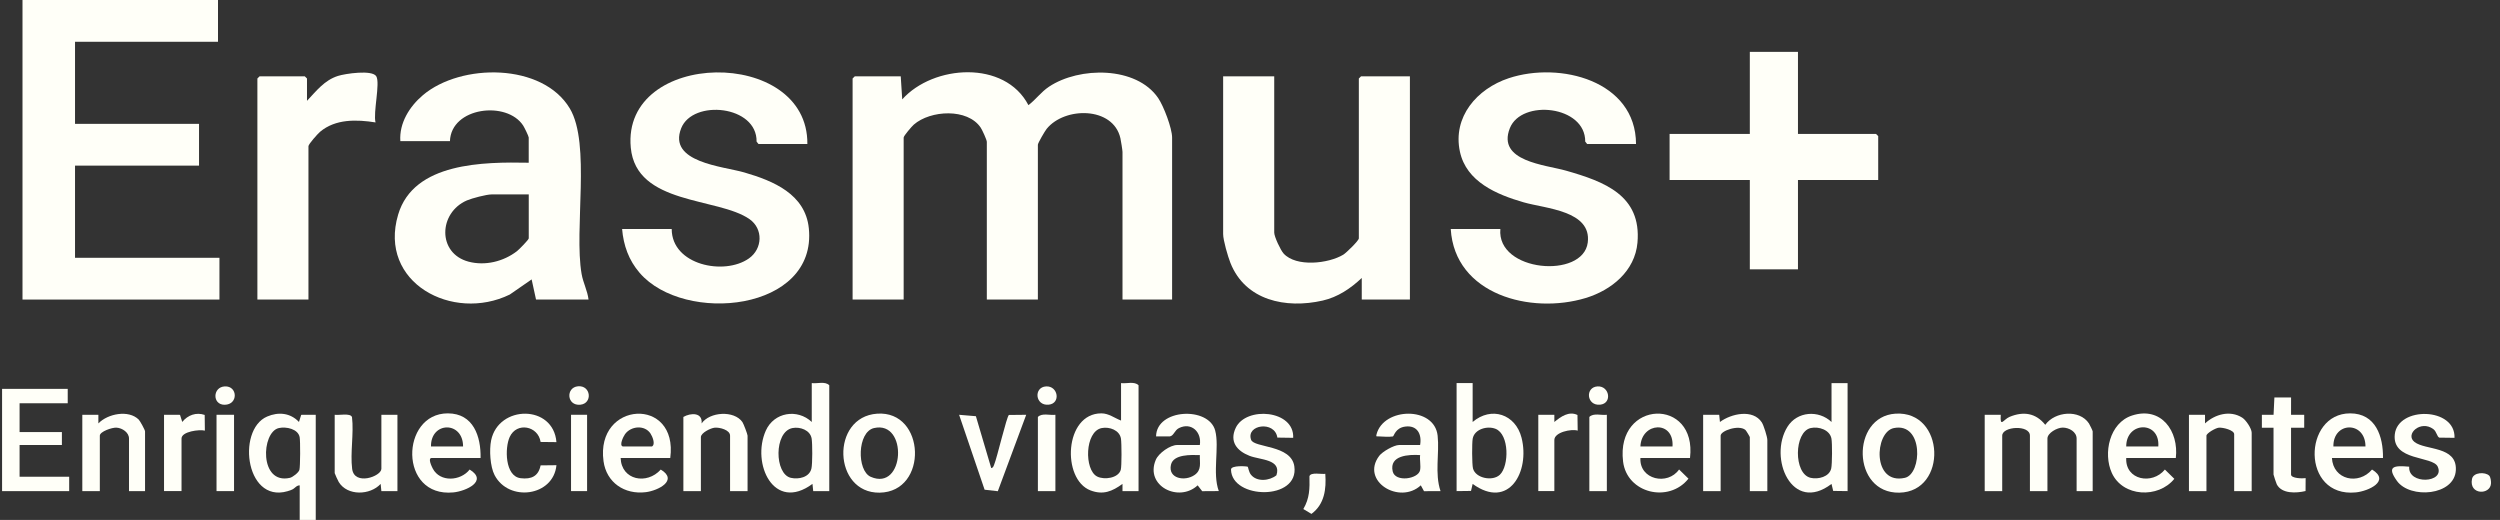 <svg width="226" height="47" viewBox="0 0 226 47" fill="none" xmlns="http://www.w3.org/2000/svg">
<rect x="0" y="0" width="226" height="47" fill="#333333" stroke="none"/>
<g clip-path="url(#clip0_184_6799)">
<path d="M81.427 6.9L81.561 8.983C84.378 5.844 90.832 5.41 92.969 9.505C93.65 8.992 94.096 8.326 94.836 7.834C97.562 6.019 102.716 5.965 104.697 8.861C105.193 9.585 105.958 11.594 105.958 12.434V27.08H101.474V13.736C101.474 13.586 101.33 12.69 101.284 12.491C100.624 9.615 96.238 9.637 94.616 11.652C94.465 11.838 93.824 12.927 93.824 13.085V27.08H89.209V12.824C89.209 12.646 88.793 11.745 88.659 11.544C87.469 9.762 84.114 9.957 82.613 11.261C82.427 11.422 81.691 12.28 81.691 12.434V27.08H77.075V7.096L77.273 6.9H81.427Z" fill="#FFFFF8"/>
<path d="M19.707 0V3.776H6.782V11.197H17.992V14.972H6.782V23.305H19.838V27.08H2.034V0H19.707Z" fill="#FFFFF8"/>
<path d="M53.205 27.08H48.457L48.06 25.258L46.084 26.626C40.928 29.148 34.165 25.557 35.993 19.398C37.397 14.664 43.742 14.636 47.796 14.71V12.432C47.796 12.319 47.407 11.525 47.3 11.359C45.829 9.078 40.78 9.68 40.675 12.758H36.191C36.077 11.126 37.024 9.62 38.239 8.595C41.669 5.702 49.041 5.67 51.512 9.806C53.425 13.01 51.876 20.715 52.577 24.768C52.714 25.56 53.109 26.283 53.204 27.079L53.205 27.08ZM47.798 17.576H44.435C43.981 17.576 42.671 17.919 42.212 18.116C39.632 19.23 39.521 22.907 42.364 23.656C43.862 24.051 45.512 23.643 46.732 22.707C46.918 22.564 47.799 21.667 47.799 21.547V17.576H47.798Z" fill="#FFFFF8"/>
<path d="M115.19 6.9V21.026C115.19 21.396 115.765 22.62 116.04 22.921C117.181 24.164 120.09 23.833 121.432 23.024C121.701 22.861 122.839 21.752 122.839 21.547V7.096L123.037 6.9H127.455V27.08H123.103V25.128C122.099 26.074 120.946 26.858 119.568 27.172C116.234 27.931 112.577 27.166 111.229 23.763C111.002 23.19 110.572 21.718 110.572 21.157V6.9H115.188H115.19Z" fill="#FFFFF8"/>
<path d="M147.897 13.019H143.479L143.304 12.801C143.335 9.541 137.536 8.939 136.49 11.589C135.303 14.597 139.704 14.894 141.568 15.427C145.036 16.419 148.403 17.654 148.027 21.935C147.803 24.491 145.694 26.229 143.339 26.942C138.387 28.441 131.508 26.638 131.147 20.701H135.632C135.281 24.596 143.113 25.239 143.533 21.926C143.898 19.038 139.724 18.863 137.742 18.291C135.29 17.584 132.555 16.43 131.974 13.699C131.31 10.576 133.508 8.024 136.395 7.068C141.016 5.537 147.878 7.293 147.897 13.019Z" fill="#FFFFF8"/>
<path d="M72.987 13.019H68.569L68.395 12.801C68.447 9.522 62.629 8.956 61.581 11.589C60.346 14.688 65.359 15.03 67.285 15.589C69.912 16.352 72.802 17.549 73.118 20.637C73.887 28.148 61.858 29.346 57.825 24.668C56.84 23.525 56.364 22.188 56.238 20.701H60.722C60.722 23.961 65.478 24.935 67.703 23.361C68.944 22.485 69.007 20.685 67.756 19.81C64.903 17.817 57.514 18.558 57.023 13.35C56.185 4.451 73.071 4.218 72.986 13.019H72.987Z" fill="#FFFFF8"/>
<path d="M162.536 4.687V12.108H169.592L169.79 12.303V16.274H162.536V24.346H158.184V16.274H150.931V12.108H158.184V4.687H162.536Z" fill="#FFFFF8"/>
<path d="M27.752 9.114C28.592 8.23 29.322 7.255 30.55 6.864C31.196 6.658 33.652 6.287 34.017 6.899C34.383 7.511 33.718 10.2 33.949 11.067C32.24 10.796 30.333 10.739 28.937 11.912C28.726 12.089 27.884 13.031 27.884 13.215V27.08H23.268V7.096L23.465 6.9H27.554L27.752 7.096V9.114Z" fill="#FFFFF8"/>
<path d="M189.176 44.396H187.726V39.644C187.726 39.042 187.052 38.656 186.473 38.654C185.962 38.654 185.088 39.143 185.088 39.644V44.396H183.505V39.384C183.505 38.379 181 38.535 181 39.384V44.396H179.417V37.496H180.869C180.79 38.709 181.116 37.915 181.658 37.688C182.913 37.165 184.036 37.33 184.891 38.404C185.762 37.187 187.991 36.988 188.843 38.282C188.91 38.385 189.178 38.938 189.178 38.993V44.396H189.176Z" fill="#FFFFF8"/>
<path d="M102.925 44.396H101.473V43.745C100.549 44.418 99.723 44.771 98.574 44.33C95.964 43.327 96.204 37.372 99.562 37.367C100.231 37.367 100.756 37.795 101.343 38.018V34.633C101.852 34.7 102.543 34.447 102.925 34.828V44.397V44.396ZM99.593 38.697C98.056 39.005 98.003 42.477 99.182 43.077C99.821 43.403 101.093 43.228 101.315 42.481C101.411 42.158 101.397 40.049 101.335 39.652C101.213 38.889 100.298 38.556 99.593 38.697Z" fill="#FFFFF8"/>
<path d="M74.966 44.396H73.514L73.448 43.744C69.954 46.327 67.905 41.906 69.229 38.928C69.965 37.272 72.075 36.915 73.383 38.147V34.632C73.892 34.699 74.584 34.445 74.966 34.827V44.396ZM71.633 38.697C69.957 39.033 70.004 42.86 71.497 43.197C72.2 43.356 73.172 43.154 73.354 42.351C73.452 41.921 73.447 40.111 73.374 39.652C73.253 38.889 72.338 38.556 71.632 38.697H71.633Z" fill="#FFFFF8"/>
<path d="M6.122 35.152V36.454H1.77V39.058H5.595V40.23H1.77V43.094H6.254V44.396H0.188V35.152H6.122Z" fill="#FFFFF8"/>
<path d="M133.127 34.632V38.147C134.824 36.702 137.009 37.445 137.549 39.575C138.324 42.637 136.396 46.117 133.128 43.745L132.979 44.38L131.676 44.396V34.632H133.127ZM135.586 42.918C136.432 42.12 136.449 39.265 135.202 38.767C134.449 38.465 133.29 38.795 133.132 39.651C133.059 40.041 133.065 41.981 133.158 42.346C133.385 43.235 134.929 43.538 135.585 42.918H135.586Z" fill="#FFFFF8"/>
<path d="M167.021 34.632V44.396L165.72 44.379L165.569 43.746C161.992 46.474 159.834 41.39 161.588 38.579C162.457 37.186 164.399 37.04 165.57 38.148V34.633H167.021V34.632ZM163.685 38.696C162.175 39.037 162.117 42.839 163.685 43.197C164.368 43.353 165.369 43.11 165.542 42.351C165.632 41.955 165.64 40.061 165.563 39.651C165.417 38.856 164.412 38.531 163.685 38.696Z" fill="#FFFFF8"/>
<path d="M27.092 43.876C26.779 43.876 26.674 44.15 26.373 44.273C22.241 45.952 21.303 38.871 24.152 37.654C25.174 37.216 26.248 37.323 27.026 38.144L27.229 37.501L28.543 37.496V47H27.092V43.876ZM25.207 38.696C23.611 39.056 23.418 43.833 26.208 43.197C26.461 43.14 26.994 42.722 27.065 42.482C27.15 42.197 27.154 39.854 27.089 39.518C26.945 38.772 25.869 38.548 25.207 38.696Z" fill="#FFFFF8"/>
<path d="M128.378 40.23C128.551 39.251 128.118 38.417 127.029 38.563C126.129 38.683 126.021 39.43 125.917 39.455C125.719 39.502 124.865 39.479 124.618 39.45C124.436 39.429 124.382 39.519 124.437 39.27C125.066 36.813 129.67 36.698 129.962 39.384C130.137 41.007 129.682 42.792 130.224 44.396L128.73 44.403L128.441 43.874C126.517 45.655 122.96 43.491 124.684 41.206C124.973 40.824 126.016 40.231 126.466 40.231H128.378V40.23ZM128.379 41.14C127.356 41.072 125.573 41.159 125.898 42.608C126.128 43.63 128.22 43.302 128.375 42.506C128.453 42.103 128.328 41.566 128.379 41.141V41.14Z" fill="#FFFFF8"/>
<path d="M108.464 40.23C108.651 39.07 107.711 38.14 106.582 38.697C106.175 38.898 106.119 39.382 105.762 39.449H104.508C104.546 36.935 109.271 36.724 109.853 38.923C110.251 40.429 109.582 42.776 110.179 44.393L108.678 44.403L108.269 43.874C106.564 45.46 103.479 43.931 104.483 41.569C104.742 40.958 105.78 40.228 106.421 40.228H108.465L108.464 40.23ZM108.465 41.14C107.69 41.122 106.074 41.042 105.854 42.016C105.572 43.266 107.107 43.546 107.983 42.943C108.657 42.48 108.442 41.843 108.465 41.14Z" fill="#FFFFF8"/>
<path d="M43.445 41.402H39.027C38.642 41.402 39.039 42.198 39.121 42.356C39.775 43.612 41.634 43.5 42.456 42.446C44.151 43.482 42.122 44.401 40.991 44.513C36.024 45 36.198 37.368 40.478 37.368C42.807 37.368 43.481 39.464 43.445 41.403V41.402ZM41.862 40.36C41.864 38.049 38.929 38.084 38.961 40.36H41.862Z" fill="#FFFFF8"/>
<path d="M215.422 41.402H210.806C210.914 43.383 213.218 43.879 214.432 42.446C216.127 43.482 214.099 44.401 212.967 44.513C208.001 45 208.175 37.368 212.454 37.368C214.774 37.368 215.449 39.473 215.422 41.403V41.402ZM213.839 40.36C213.84 38.049 210.906 38.084 210.938 40.36H213.839Z" fill="#FFFFF8"/>
<path d="M60.59 41.402H56.106C56.174 43.416 58.484 43.848 59.733 42.448C61.346 43.42 59.486 44.357 58.381 44.492C56.453 44.728 54.821 43.619 54.559 41.694C53.814 36.239 61.34 35.804 60.591 41.403L60.59 41.402ZM56.304 40.36H58.941C59.275 40.158 58.981 39.459 58.806 39.192C58.281 38.397 57.038 38.501 56.5 39.252C56.349 39.464 55.953 40.274 56.304 40.36Z" fill="#FFFFF8"/>
<path d="M196.694 41.402H192.21C192.112 43.408 194.571 43.853 195.705 42.446L196.559 43.285C195.113 45.077 191.901 44.939 190.908 42.752C190.108 40.988 190.689 38.227 192.739 37.562C195.386 36.703 196.977 38.992 196.694 41.402ZM195.111 40.36C195.279 38.02 192.207 38.083 192.21 40.36H195.111Z" fill="#FFFFF8"/>
<path d="M152.777 41.402H148.293C148.189 43.37 150.759 43.917 151.789 42.441L152.636 43.271C150.87 45.5 147.068 44.603 146.725 41.713C146.06 36.12 153.431 35.893 152.777 41.402ZM151.195 40.36C151.35 37.968 148.384 38.147 148.293 40.36H151.195Z" fill="#FFFFF8"/>
<path d="M79.293 37.396C83.687 37.088 83.942 44.473 79.515 44.537C75.302 44.597 75.067 37.691 79.293 37.396ZM79.016 38.695C77.485 39.044 77.443 42.549 78.714 43.105C81.8 44.453 82.102 37.992 79.016 38.695Z" fill="#FFFFF8"/>
<path d="M67.58 44.396H65.998V39.384C65.998 38.864 65.061 38.622 64.613 38.662C64.237 38.696 63.36 39.134 63.36 39.514V44.396H61.777V37.691C62.441 37.311 63.523 37.262 63.426 38.277C64.162 37.217 66.366 37.083 67.113 38.153C67.219 38.306 67.58 39.261 67.58 39.385V44.398V44.396Z" fill="#FFFFF8"/>
<path d="M171.348 37.395C175.847 37.106 176.086 44.452 171.701 44.537C167.384 44.62 167.308 37.656 171.348 37.395ZM171.205 38.697C169.446 39.052 169.228 43.864 172.202 43.196C173.762 42.845 173.901 38.156 171.205 38.697Z" fill="#FFFFF8"/>
<path d="M159.767 44.396H158.184V39.514C158.184 39.476 157.856 38.928 157.785 38.867C157.191 38.368 155.546 38.938 155.546 39.384V44.396H153.964V37.496H155.416L155.482 38.148C156.497 37.39 158.468 36.953 159.267 38.184C159.44 38.451 159.767 39.499 159.767 39.774V44.396Z" fill="#FFFFF8"/>
<path d="M203.552 44.396H201.969V39.254C201.969 38.88 200.948 38.629 200.584 38.662C200.279 38.69 199.463 39.17 199.463 39.384V44.396H197.881V37.496H199.333V38.277C200.223 37.452 201.596 37.056 202.696 37.755C203.036 37.971 203.552 38.74 203.552 39.123V44.396Z" fill="#FFFFF8"/>
<path d="M30.257 37.496C30.616 37.561 31.689 37.312 31.821 37.709C31.997 39.182 31.652 40.951 31.834 42.383C32.032 43.947 34.477 43.063 34.477 42.378V37.496H35.928V44.396H34.476L34.411 43.745C33.462 44.778 31.407 44.852 30.624 43.577C30.559 43.473 30.256 42.813 30.256 42.769V37.496H30.257Z" fill="#FFFFF8"/>
<path d="M7.441 37.496H8.893V38.277C9.736 37.398 11.627 37.022 12.54 37.931C12.665 38.056 13.112 38.875 13.112 38.993V44.396H11.662V39.644C11.662 39.101 11.067 38.696 10.539 38.659C10.138 38.631 9.024 39.013 9.024 39.384V44.396H7.441V37.496Z" fill="#FFFFF8"/>
<path d="M221.884 39.579L220.517 39.562C220.302 39.488 220.276 39.019 219.976 38.794C218.824 37.932 217.38 39.261 218.272 39.956C219.26 40.727 222.108 40.299 222.009 42.49C221.904 44.819 217.871 45.123 216.685 43.476C215.713 42.126 216.437 42.069 217.792 42.189C217.66 43.843 221.053 43.675 220.37 42.185C219.918 41.2 216.228 41.702 216.489 39.268C216.763 36.711 221.988 36.804 221.888 39.579H221.884Z" fill="#FFFFF8"/>
<path d="M116.904 39.579L115.473 39.558C115.248 38.004 112.613 38.381 113.099 39.754C113.364 40.503 116.721 40.194 117.007 42.152C117.465 45.28 111.341 45.159 111.283 42.451C111.274 42.038 112.739 42.144 112.801 42.197C112.83 42.222 112.888 42.659 113.077 42.902C113.61 43.589 114.768 43.472 115.389 42.965C115.874 41.499 113.918 41.587 112.949 41.204C111.799 40.751 111.129 39.91 111.708 38.681C112.639 36.703 117.025 37.057 116.904 39.579Z" fill="#FFFFF8"/>
<path d="M50.303 39.968L48.87 39.953C48.653 38.501 46.709 38.116 46.075 39.506C45.623 40.497 45.641 43.059 47.067 43.23C48.039 43.346 48.677 43.05 48.87 42.07L50.303 42.054C50.031 44.88 45.992 45.41 44.711 42.951C44.306 42.175 44.221 40.665 44.399 39.804C45.067 36.586 50.03 36.553 50.302 39.968H50.303Z" fill="#FFFFF8"/>
<path d="M89.606 42.313C89.787 42.297 89.818 42.127 89.875 41.994C90.132 41.39 91.007 37.639 91.204 37.513L92.769 37.497L90.203 44.405L89.008 44.269L86.703 37.497L88.221 37.625L89.606 42.313Z" fill="#FFFFF8"/>
<path d="M205.53 38.668H204.474V37.495H205.53L205.605 35.931H207.113L207.111 37.496H208.3V38.668H207.111V42.898C207.111 43.252 208.149 43.269 208.43 43.223L208.422 44.39C207.587 44.587 206.276 44.66 205.82 43.782C205.774 43.694 205.527 42.946 205.527 42.899V38.668H205.53Z" fill="#FFFFF8"/>
<path d="M14.826 37.496L16.272 37.501L16.475 38.144C16.975 37.521 17.737 37.245 18.504 37.51L18.52 38.928C18.031 38.803 16.41 39.005 16.41 39.643V44.395H14.828V37.495L14.826 37.496Z" fill="#FFFFF8"/>
<path d="M139.061 37.496H140.513V38.147C141.096 37.669 141.827 37.138 142.603 37.515L142.623 38.928C142.058 38.75 140.513 39.071 140.513 39.773V44.395H139.062V37.495L139.061 37.496Z" fill="#FFFFF8"/>
<path d="M21.157 37.496H19.574V44.396H21.157V37.496Z" fill="#FFFFF8"/>
<path d="M95.408 37.496V44.396H93.825V37.691C94.208 37.31 94.899 37.563 95.408 37.496Z" fill="#FFFFF8"/>
<path d="M145.259 37.496V44.396H143.677V37.691C144.059 37.31 144.75 37.563 145.259 37.496Z" fill="#FFFFF8"/>
<path d="M53.073 37.496H51.622V44.396H53.073V37.496Z" fill="#FFFFF8"/>
<path d="M119.807 42.833C119.908 44.209 119.738 45.584 118.555 46.457L117.821 46.017C118.4 45.026 118.398 44.168 118.374 43.046C118.502 42.658 119.465 42.89 119.807 42.833Z" fill="#FFFFF8"/>
<path d="M225.019 42.995C225.153 43.127 225.193 43.486 225.188 43.678C225.159 44.766 223.17 44.771 223.47 43.294C223.596 42.682 224.664 42.648 225.019 42.995Z" fill="#FFFFF8"/>
<path d="M52.247 34.921C53.43 34.811 53.588 36.473 52.467 36.585C51.22 36.71 51.135 35.023 52.247 34.921Z" fill="#FFFFF8"/>
<path d="M20.319 34.931C21.498 34.87 21.556 36.587 20.3 36.591C19.184 36.594 19.209 34.988 20.319 34.931Z" fill="#FFFFF8"/>
<path d="M144.422 34.931C145.511 34.874 145.764 36.475 144.653 36.583C143.417 36.703 143.278 34.991 144.422 34.931Z" fill="#FFFFF8"/>
<path d="M94.57 34.931C95.66 34.874 95.913 36.475 94.801 36.583C93.565 36.703 93.427 34.991 94.57 34.931Z" fill="#FFFFF8"/>
</g>
<defs>
<clipPath id="clip0_184_6799">
<rect width="225" height="47" fill="white" transform="translate(0.188)"/>
</clipPath>
</defs>
</svg>
